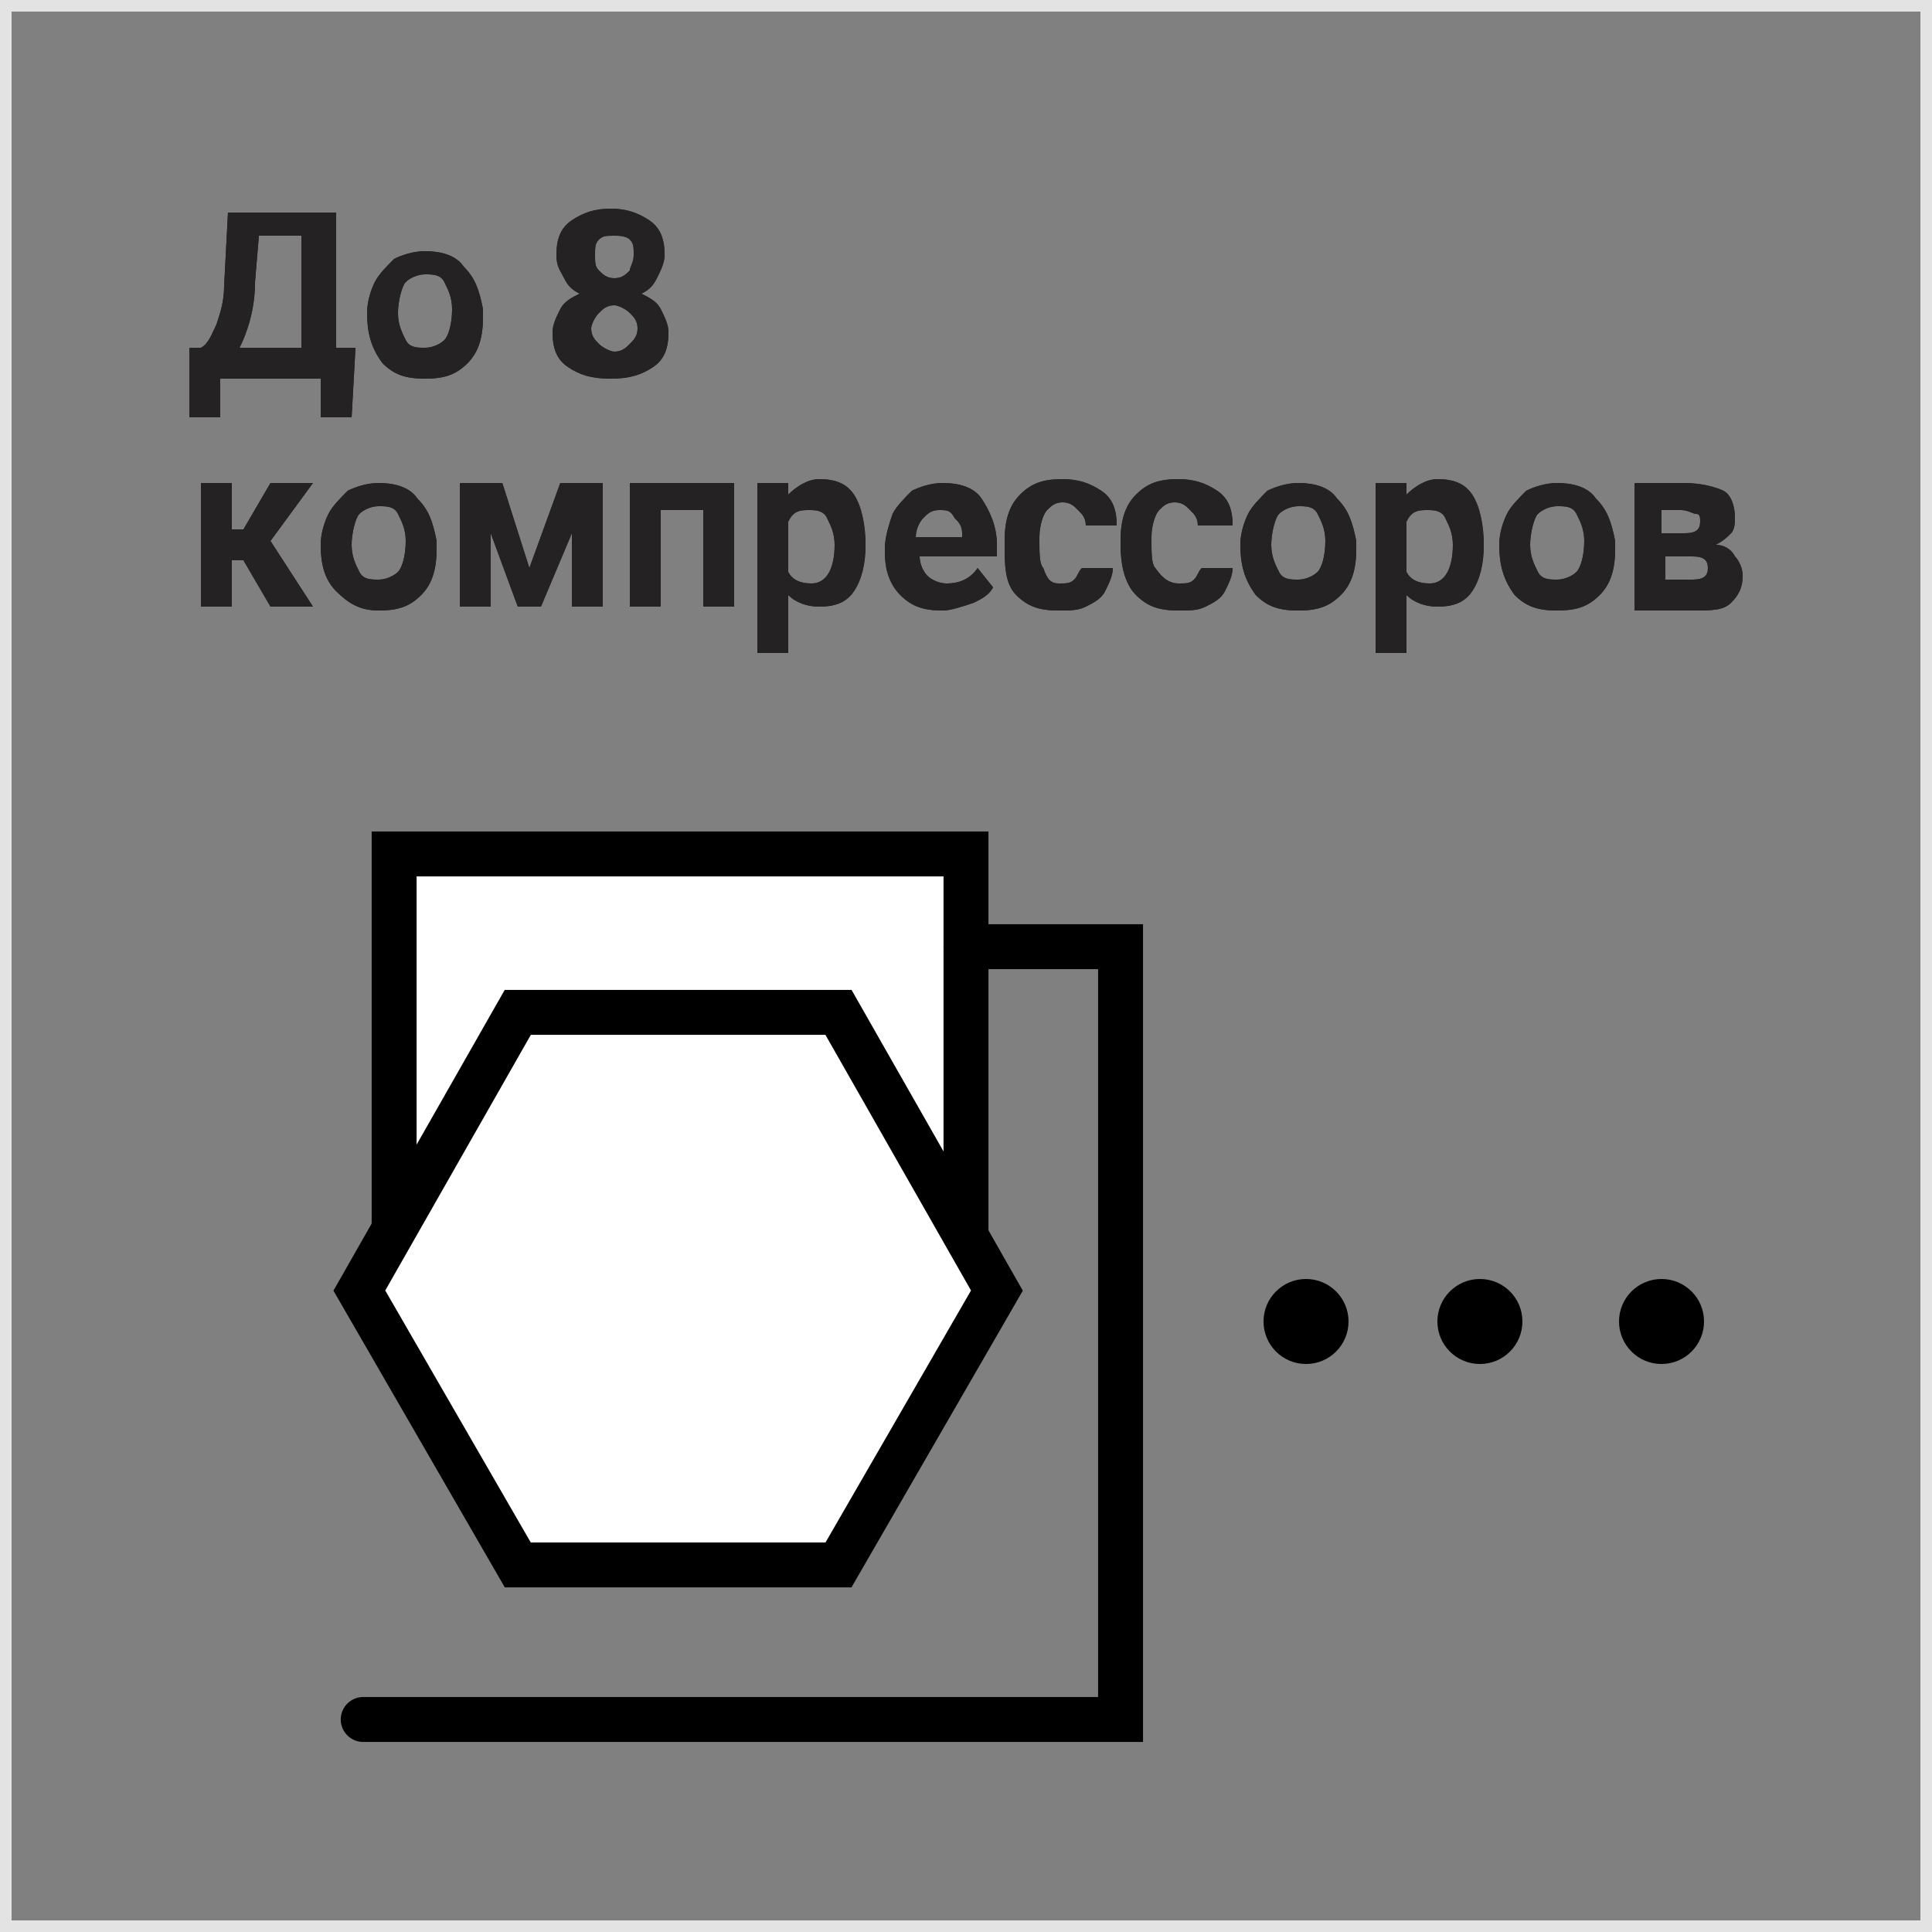 <?xml version="1.0" encoding="utf-8"?>
<!-- Generator: Adobe Illustrator 27.0.0, SVG Export Plug-In . SVG Version: 6.00 Build 0)  -->
<svg version="1.1" id="Слой_1" xmlns="http://www.w3.org/2000/svg" xmlns:xlink="http://www.w3.org/1999/xlink" x="0px" y="0px"
	 width="50px" height="50px" viewBox="0 0 50 50" enable-background="new 0 0 50 50" xml:space="preserve">
<rect x="0" y="0" width="50" height="50" fill="#808080" stroke="none"/>
<g>
	<g>
		<g>
			<path fill="#242222" d="M9.1,10.8H8.3v-1H5.7v1H4.9l0-1.8h0.3c0.2-0.1,0.3-0.4,0.4-0.6c0.1-0.3,0.2-0.6,0.2-1l0.1-1.9h2.8V9h0.5
				L9.1,10.8z M6.2,9h1.6V6.1H6.7L6.6,7.3C6.6,8,6.4,8.6,6.2,9z"/>
			<path fill="#242222" d="M9.5,8.1c0-0.3,0.1-0.6,0.2-0.8s0.3-0.4,0.5-0.6c0.2-0.1,0.5-0.2,0.8-0.2c0.4,0,0.8,0.1,1,0.4
				c0.3,0.3,0.4,0.6,0.5,1.1l0,0.2c0,0.5-0.1,0.9-0.4,1.2c-0.3,0.3-0.6,0.4-1.1,0.4s-0.8-0.1-1.1-0.4C9.6,9,9.5,8.6,9.5,8.1L9.5,8.1
				z M10.3,8.1c0,0.3,0.1,0.5,0.2,0.7s0.3,0.2,0.5,0.2c0.2,0,0.4-0.1,0.5-0.2s0.2-0.4,0.2-0.8c0-0.3-0.1-0.5-0.2-0.7
				c-0.1-0.2-0.3-0.2-0.5-0.2c-0.2,0-0.4,0.1-0.5,0.2S10.3,7.8,10.3,8.1z"/>
			<path fill="#242222" d="M17.2,6.6c0,0.2-0.1,0.4-0.2,0.6s-0.2,0.3-0.4,0.4c0.2,0.1,0.4,0.2,0.5,0.4s0.2,0.4,0.2,0.6
				c0,0.4-0.1,0.7-0.4,0.9c-0.3,0.2-0.6,0.3-1.1,0.3s-0.8-0.1-1.1-0.3s-0.4-0.5-0.4-0.9c0-0.2,0.1-0.4,0.2-0.6s0.3-0.3,0.5-0.4
				c-0.2-0.1-0.3-0.2-0.4-0.4c-0.1-0.2-0.2-0.3-0.2-0.6c0-0.4,0.1-0.7,0.4-0.9s0.6-0.3,1-0.3c0.4,0,0.7,0.1,1,0.3
				C17.1,5.9,17.2,6.2,17.2,6.6z M16.5,8.5c0-0.2-0.1-0.3-0.2-0.4S16,7.9,15.9,7.9c-0.2,0-0.3,0.1-0.4,0.2c-0.1,0.1-0.2,0.3-0.2,0.4
				c0,0.2,0.1,0.3,0.2,0.4s0.3,0.2,0.4,0.2c0.2,0,0.3-0.1,0.4-0.2S16.5,8.7,16.5,8.5z M16.4,6.6c0-0.2,0-0.3-0.1-0.4
				S16,6.1,15.9,6.1c-0.2,0-0.3,0-0.4,0.1s-0.1,0.2-0.1,0.4c0,0.2,0,0.3,0.1,0.4s0.2,0.2,0.4,0.2s0.3-0.1,0.4-0.2
				C16.3,6.9,16.4,6.8,16.4,6.6z"/>
			<path fill="#242222" d="M6.3,14.5H6v1.2H5.2v-3.2H6v1.2h0.3L7,12.5h1.1L7,14l1.1,1.7H7L6.3,14.5z"/>
			<path fill="#242222" d="M8.3,14.1c0-0.3,0.1-0.6,0.2-0.8s0.3-0.4,0.5-0.6c0.2-0.1,0.5-0.2,0.8-0.2c0.4,0,0.8,0.1,1,0.4
				c0.3,0.3,0.4,0.6,0.5,1.1l0,0.2c0,0.5-0.1,0.9-0.4,1.2c-0.3,0.3-0.6,0.4-1.1,0.4S9,15.6,8.7,15.3C8.4,15,8.3,14.6,8.3,14.1
				L8.3,14.1z M9.1,14.1c0,0.3,0.1,0.5,0.2,0.7s0.3,0.2,0.5,0.2c0.2,0,0.4-0.1,0.5-0.2s0.2-0.4,0.2-0.8c0-0.3-0.1-0.5-0.2-0.7
				c-0.1-0.2-0.3-0.2-0.5-0.2c-0.2,0-0.4,0.1-0.5,0.2S9.1,13.8,9.1,14.1z"/>
			<path fill="#242222" d="M13.7,14.7l0.8-2.2h1.1v3.2h-0.8v-1.9L14,15.7h-0.6l-0.7-1.9v1.9h-0.8v-3.2h1.1L13.7,14.7z"/>
			<path fill="#242222" d="M19,15.7h-0.8v-2.5h-1.1v2.5h-0.8v-3.2H19V15.7z"/>
			<path fill="#242222" d="M22.4,14.1c0,0.5-0.1,0.9-0.3,1.2c-0.2,0.3-0.5,0.4-0.9,0.4c-0.3,0-0.6-0.1-0.8-0.3v1.5h-0.8v-4.4h0.8
				l0,0.3c0.2-0.2,0.5-0.4,0.8-0.4c0.4,0,0.7,0.1,0.9,0.4S22.4,13.6,22.4,14.1L22.4,14.1z M21.6,14.1c0-0.3-0.1-0.5-0.2-0.7
				c-0.1-0.2-0.3-0.2-0.5-0.2c-0.3,0-0.4,0.1-0.5,0.3v1.3c0.1,0.2,0.3,0.3,0.6,0.3C21.4,15.1,21.6,14.7,21.6,14.1z"/>
			<path fill="#242222" d="M24.4,15.8c-0.5,0-0.8-0.1-1.1-0.4s-0.4-0.7-0.4-1.1v-0.1c0-0.3,0.1-0.6,0.2-0.9c0.1-0.2,0.3-0.4,0.5-0.6
				c0.2-0.1,0.5-0.2,0.8-0.2c0.4,0,0.8,0.1,1,0.4c0.2,0.3,0.4,0.7,0.4,1.2v0.3h-2c0,0.2,0.1,0.4,0.2,0.5c0.1,0.1,0.3,0.2,0.5,0.2
				c0.3,0,0.6-0.1,0.8-0.4l0.4,0.5c-0.1,0.2-0.3,0.3-0.5,0.4C24.9,15.7,24.6,15.8,24.4,15.8z M24.3,13.2c-0.2,0-0.3,0.1-0.4,0.2
				c-0.1,0.1-0.2,0.3-0.2,0.5h1.2v-0.1c0-0.2-0.1-0.3-0.2-0.4C24.6,13.2,24.5,13.2,24.3,13.2z"/>
			<path fill="#242222" d="M27.4,15.1c0.2,0,0.3,0,0.4-0.1s0.1-0.2,0.2-0.3h0.8c0,0.2-0.1,0.4-0.2,0.6c-0.1,0.2-0.3,0.3-0.5,0.4
				c-0.2,0.1-0.4,0.1-0.7,0.1c-0.5,0-0.8-0.1-1.1-0.4S26,14.6,26,14.1v-0.1c0-0.5,0.1-0.9,0.4-1.2s0.6-0.4,1.1-0.4
				c0.4,0,0.7,0.1,1,0.3s0.4,0.5,0.4,0.9h-0.8c0-0.2-0.1-0.3-0.2-0.4c-0.1-0.1-0.2-0.2-0.4-0.2c-0.2,0-0.3,0.1-0.4,0.2
				c-0.1,0.1-0.2,0.4-0.2,0.7v0.1c0,0.3,0,0.6,0.1,0.7C27.1,15,27.2,15.1,27.4,15.1z"/>
			<path fill="#242222" d="M30.5,15.1c0.2,0,0.3,0,0.4-0.1s0.1-0.2,0.2-0.3h0.8c0,0.2-0.1,0.4-0.2,0.6c-0.1,0.2-0.3,0.3-0.5,0.4
				c-0.2,0.1-0.4,0.1-0.7,0.1c-0.5,0-0.8-0.1-1.1-0.4S29,14.6,29,14.1v-0.1c0-0.5,0.1-0.9,0.4-1.2s0.6-0.4,1.1-0.4
				c0.4,0,0.7,0.1,1,0.3s0.4,0.5,0.4,0.9H31c0-0.2-0.1-0.3-0.2-0.4c-0.1-0.1-0.2-0.2-0.4-0.2c-0.2,0-0.3,0.1-0.4,0.2
				c-0.1,0.1-0.2,0.4-0.2,0.7v0.1c0,0.3,0,0.6,0.1,0.7C30.1,15,30.3,15.1,30.5,15.1z"/>
			<path fill="#242222" d="M32.1,14.1c0-0.3,0.1-0.6,0.2-0.8s0.3-0.4,0.5-0.6c0.2-0.1,0.5-0.2,0.8-0.2c0.4,0,0.8,0.1,1,0.4
				c0.3,0.3,0.4,0.6,0.5,1.1l0,0.2c0,0.5-0.1,0.9-0.4,1.2c-0.3,0.3-0.6,0.4-1.1,0.4s-0.8-0.1-1.1-0.4C32.2,15,32.1,14.6,32.1,14.1
				L32.1,14.1z M32.9,14.1c0,0.3,0.1,0.5,0.2,0.7s0.3,0.2,0.5,0.2c0.2,0,0.4-0.1,0.5-0.2s0.2-0.4,0.2-0.8c0-0.3-0.1-0.5-0.2-0.7
				c-0.1-0.2-0.3-0.2-0.5-0.2c-0.2,0-0.4,0.1-0.5,0.2S32.9,13.8,32.9,14.1z"/>
			<path fill="#242222" d="M38.4,14.1c0,0.5-0.1,0.9-0.3,1.2c-0.2,0.3-0.5,0.4-0.9,0.4c-0.3,0-0.6-0.1-0.8-0.3v1.5h-0.8v-4.4h0.8
				l0,0.3c0.2-0.2,0.5-0.4,0.8-0.4c0.4,0,0.7,0.1,0.9,0.4S38.4,13.6,38.4,14.1L38.4,14.1z M37.6,14.1c0-0.3-0.1-0.5-0.2-0.7
				c-0.1-0.2-0.3-0.2-0.5-0.2c-0.3,0-0.4,0.1-0.5,0.3v1.3c0.1,0.2,0.3,0.3,0.6,0.3C37.4,15.1,37.6,14.7,37.6,14.1z"/>
			<path fill="#242222" d="M38.8,14.1c0-0.3,0.1-0.6,0.2-0.8s0.3-0.4,0.5-0.6c0.2-0.1,0.5-0.2,0.8-0.2c0.4,0,0.8,0.1,1,0.4
				c0.3,0.3,0.4,0.6,0.5,1.1l0,0.2c0,0.5-0.1,0.9-0.4,1.2c-0.3,0.3-0.6,0.4-1.1,0.4s-0.8-0.1-1.1-0.4C38.9,15,38.8,14.6,38.8,14.1
				L38.8,14.1z M39.6,14.1c0,0.3,0.1,0.5,0.2,0.7s0.3,0.2,0.5,0.2c0.2,0,0.4-0.1,0.5-0.2s0.2-0.4,0.2-0.8c0-0.3-0.1-0.5-0.2-0.7
				c-0.1-0.2-0.3-0.2-0.5-0.2c-0.2,0-0.4,0.1-0.5,0.2S39.6,13.8,39.6,14.1z"/>
			<path fill="#242222" d="M42.3,15.7v-3.2h1.3c0.4,0,0.8,0.1,1,0.2s0.3,0.4,0.3,0.7c0,0.1,0,0.3-0.1,0.4c-0.1,0.1-0.2,0.2-0.4,0.3
				c0.2,0,0.4,0.1,0.5,0.3c0.1,0.1,0.2,0.3,0.2,0.5c0,0.3-0.1,0.5-0.3,0.7c-0.2,0.2-0.5,0.2-1,0.2H42.3z M43.1,13.8h0.5
				c0.3,0,0.4-0.1,0.4-0.3c0-0.1,0-0.2-0.1-0.2c-0.1,0-0.2-0.1-0.4-0.1h-0.5V13.8z M43.1,14.4V15h0.7c0.3,0,0.4-0.1,0.4-0.3
				c0-0.2-0.1-0.3-0.4-0.3H43.1z"/>
		</g>
		<g>
			<path fill="#242222" d="M9.1,10.8H8.3v-1H5.7v1H4.9l0-1.8h0.3c0.2-0.1,0.3-0.4,0.4-0.6c0.1-0.3,0.2-0.6,0.2-1l0.1-1.9h2.8V9h0.5
				L9.1,10.8z M6.2,9h1.6V6.1H6.7L6.6,7.3C6.6,8,6.4,8.6,6.2,9z"/>
			<path fill="#242222" d="M9.5,8.1c0-0.3,0.1-0.6,0.2-0.8s0.3-0.4,0.5-0.6c0.2-0.1,0.5-0.2,0.8-0.2c0.4,0,0.8,0.1,1,0.4
				c0.3,0.3,0.4,0.6,0.5,1.1l0,0.2c0,0.5-0.1,0.9-0.4,1.2c-0.3,0.3-0.6,0.4-1.1,0.4s-0.8-0.1-1.1-0.4C9.6,9,9.5,8.6,9.5,8.1L9.5,8.1
				z M10.3,8.1c0,0.3,0.1,0.5,0.2,0.7s0.3,0.2,0.5,0.2c0.2,0,0.4-0.1,0.5-0.2s0.2-0.4,0.2-0.8c0-0.3-0.1-0.5-0.2-0.7
				c-0.1-0.2-0.3-0.2-0.5-0.2c-0.2,0-0.4,0.1-0.5,0.2S10.3,7.8,10.3,8.1z"/>
			<path fill="#242222" d="M17.2,6.6c0,0.2-0.1,0.4-0.2,0.6s-0.2,0.3-0.4,0.4c0.2,0.1,0.4,0.2,0.5,0.4s0.2,0.4,0.2,0.6
				c0,0.4-0.1,0.7-0.4,0.9c-0.3,0.2-0.6,0.3-1.1,0.3s-0.8-0.1-1.1-0.3s-0.4-0.5-0.4-0.9c0-0.2,0.1-0.4,0.2-0.6s0.3-0.3,0.5-0.4
				c-0.2-0.1-0.3-0.2-0.4-0.4c-0.1-0.2-0.2-0.3-0.2-0.6c0-0.4,0.1-0.7,0.4-0.9s0.6-0.3,1-0.3c0.4,0,0.7,0.1,1,0.3
				C17.1,5.9,17.2,6.2,17.2,6.6z M16.5,8.5c0-0.2-0.1-0.3-0.2-0.4S16,7.9,15.9,7.9c-0.2,0-0.3,0.1-0.4,0.2c-0.1,0.1-0.2,0.3-0.2,0.4
				c0,0.2,0.1,0.3,0.2,0.4s0.3,0.2,0.4,0.2c0.2,0,0.3-0.1,0.4-0.2S16.5,8.7,16.5,8.5z M16.4,6.6c0-0.2,0-0.3-0.1-0.4
				S16,6.1,15.9,6.1c-0.2,0-0.3,0-0.4,0.1s-0.1,0.2-0.1,0.4c0,0.2,0,0.3,0.1,0.4s0.2,0.2,0.4,0.2s0.3-0.1,0.4-0.2
				C16.3,6.9,16.4,6.8,16.4,6.6z"/>
			<path fill="#242222" d="M6.3,14.5H6v1.2H5.2v-3.2H6v1.2h0.3L7,12.5h1.1L7,14l1.1,1.7H7L6.3,14.5z"/>
			<path fill="#242222" d="M8.3,14.1c0-0.3,0.1-0.6,0.2-0.8s0.3-0.4,0.5-0.6c0.2-0.1,0.5-0.2,0.8-0.2c0.4,0,0.8,0.1,1,0.4
				c0.3,0.3,0.4,0.6,0.5,1.1l0,0.2c0,0.5-0.1,0.9-0.4,1.2c-0.3,0.3-0.6,0.4-1.1,0.4S9,15.6,8.7,15.3C8.4,15,8.3,14.6,8.3,14.1
				L8.3,14.1z M9.1,14.1c0,0.3,0.1,0.5,0.2,0.7s0.3,0.2,0.5,0.2c0.2,0,0.4-0.1,0.5-0.2s0.2-0.4,0.2-0.8c0-0.3-0.1-0.5-0.2-0.7
				c-0.1-0.2-0.3-0.2-0.5-0.2c-0.2,0-0.4,0.1-0.5,0.2S9.1,13.8,9.1,14.1z"/>
			<path fill="#242222" d="M13.7,14.7l0.8-2.2h1.1v3.2h-0.8v-1.9L14,15.7h-0.6l-0.7-1.9v1.9h-0.8v-3.2h1.1L13.7,14.7z"/>
			<path fill="#242222" d="M19,15.7h-0.8v-2.5h-1.1v2.5h-0.8v-3.2H19V15.7z"/>
			<path fill="#242222" d="M22.4,14.1c0,0.5-0.1,0.9-0.3,1.2c-0.2,0.3-0.5,0.4-0.9,0.4c-0.3,0-0.6-0.1-0.8-0.3v1.5h-0.8v-4.4h0.8
				l0,0.3c0.2-0.2,0.5-0.4,0.8-0.4c0.4,0,0.7,0.1,0.9,0.4S22.4,13.6,22.4,14.1L22.4,14.1z M21.6,14.1c0-0.3-0.1-0.5-0.2-0.7
				c-0.1-0.2-0.3-0.2-0.5-0.2c-0.3,0-0.4,0.1-0.5,0.3v1.3c0.1,0.2,0.3,0.3,0.6,0.3C21.4,15.1,21.6,14.7,21.6,14.1z"/>
			<path fill="#242222" d="M24.4,15.8c-0.5,0-0.8-0.1-1.1-0.4s-0.4-0.7-0.4-1.1v-0.1c0-0.3,0.1-0.6,0.2-0.9c0.1-0.2,0.3-0.4,0.5-0.6
				c0.2-0.1,0.5-0.2,0.8-0.2c0.4,0,0.8,0.1,1,0.4c0.2,0.3,0.4,0.7,0.4,1.2v0.3h-2c0,0.2,0.1,0.4,0.2,0.5c0.1,0.1,0.3,0.2,0.5,0.2
				c0.3,0,0.6-0.1,0.8-0.4l0.4,0.5c-0.1,0.2-0.3,0.3-0.5,0.4C24.9,15.7,24.6,15.8,24.4,15.8z M24.3,13.2c-0.2,0-0.3,0.1-0.4,0.2
				c-0.1,0.1-0.2,0.3-0.2,0.5h1.2v-0.1c0-0.2-0.1-0.3-0.2-0.4C24.6,13.2,24.5,13.2,24.3,13.2z"/>
			<path fill="#242222" d="M27.4,15.1c0.2,0,0.3,0,0.4-0.1s0.1-0.2,0.2-0.3h0.8c0,0.2-0.1,0.4-0.2,0.6c-0.1,0.2-0.3,0.3-0.5,0.4
				c-0.2,0.1-0.4,0.1-0.7,0.1c-0.5,0-0.8-0.1-1.1-0.4S26,14.6,26,14.1v-0.1c0-0.5,0.1-0.9,0.4-1.2s0.6-0.4,1.1-0.4
				c0.4,0,0.7,0.1,1,0.3s0.4,0.5,0.4,0.9h-0.8c0-0.2-0.1-0.3-0.2-0.4c-0.1-0.1-0.2-0.2-0.4-0.2c-0.2,0-0.3,0.1-0.4,0.2
				c-0.1,0.1-0.2,0.4-0.2,0.7v0.1c0,0.3,0,0.6,0.1,0.7C27.1,15,27.2,15.1,27.4,15.1z"/>
			<path fill="#242222" d="M30.5,15.1c0.2,0,0.3,0,0.4-0.1s0.1-0.2,0.2-0.3h0.8c0,0.2-0.1,0.4-0.2,0.6c-0.1,0.2-0.3,0.3-0.5,0.4
				c-0.2,0.1-0.4,0.1-0.7,0.1c-0.5,0-0.8-0.1-1.1-0.4S29,14.6,29,14.1v-0.1c0-0.5,0.1-0.9,0.4-1.2s0.6-0.4,1.1-0.4
				c0.4,0,0.7,0.1,1,0.3s0.4,0.5,0.4,0.9H31c0-0.2-0.1-0.3-0.2-0.4c-0.1-0.1-0.2-0.2-0.4-0.2c-0.2,0-0.3,0.1-0.4,0.2
				c-0.1,0.1-0.2,0.4-0.2,0.7v0.1c0,0.3,0,0.6,0.1,0.7C30.1,15,30.3,15.1,30.5,15.1z"/>
			<path fill="#242222" d="M32.1,14.1c0-0.3,0.1-0.6,0.2-0.8s0.3-0.4,0.5-0.6c0.2-0.1,0.5-0.2,0.8-0.2c0.4,0,0.8,0.1,1,0.4
				c0.3,0.3,0.4,0.6,0.5,1.1l0,0.2c0,0.5-0.1,0.9-0.4,1.2c-0.3,0.3-0.6,0.4-1.1,0.4s-0.8-0.1-1.1-0.4C32.2,15,32.1,14.6,32.1,14.1
				L32.1,14.1z M32.9,14.1c0,0.3,0.1,0.5,0.2,0.7s0.3,0.2,0.5,0.2c0.2,0,0.4-0.1,0.5-0.2s0.2-0.4,0.2-0.8c0-0.3-0.1-0.5-0.2-0.7
				c-0.1-0.2-0.3-0.2-0.5-0.2c-0.2,0-0.4,0.1-0.5,0.2S32.9,13.8,32.9,14.1z"/>
			<path fill="#242222" d="M38.4,14.1c0,0.5-0.1,0.9-0.3,1.2c-0.2,0.3-0.5,0.4-0.9,0.4c-0.3,0-0.6-0.1-0.8-0.3v1.5h-0.8v-4.4h0.8
				l0,0.3c0.2-0.2,0.5-0.4,0.8-0.4c0.4,0,0.7,0.1,0.9,0.4S38.4,13.6,38.4,14.1L38.4,14.1z M37.6,14.1c0-0.3-0.1-0.5-0.2-0.7
				c-0.1-0.2-0.3-0.2-0.5-0.2c-0.3,0-0.4,0.1-0.5,0.3v1.3c0.1,0.2,0.3,0.3,0.6,0.3C37.4,15.1,37.6,14.7,37.6,14.1z"/>
			<path fill="#242222" d="M38.8,14.1c0-0.3,0.1-0.6,0.2-0.8s0.3-0.4,0.5-0.6c0.2-0.1,0.5-0.2,0.8-0.2c0.4,0,0.8,0.1,1,0.4
				c0.3,0.3,0.4,0.6,0.5,1.1l0,0.2c0,0.5-0.1,0.9-0.4,1.2c-0.3,0.3-0.6,0.4-1.1,0.4s-0.8-0.1-1.1-0.4C38.9,15,38.8,14.6,38.8,14.1
				L38.8,14.1z M39.6,14.1c0,0.3,0.1,0.5,0.2,0.7s0.3,0.2,0.5,0.2c0.2,0,0.4-0.1,0.5-0.2s0.2-0.4,0.2-0.8c0-0.3-0.1-0.5-0.2-0.7
				c-0.1-0.2-0.3-0.2-0.5-0.2c-0.2,0-0.4,0.1-0.5,0.2S39.6,13.8,39.6,14.1z"/>
			<path fill="#242222" d="M42.3,15.7v-3.2h1.3c0.4,0,0.8,0.1,1,0.2s0.3,0.4,0.3,0.7c0,0.1,0,0.3-0.1,0.4c-0.1,0.1-0.2,0.2-0.4,0.3
				c0.2,0,0.4,0.1,0.5,0.3c0.1,0.1,0.2,0.3,0.2,0.5c0,0.3-0.1,0.5-0.3,0.7c-0.2,0.2-0.5,0.2-1,0.2H42.3z M43.1,13.8h0.5
				c0.3,0,0.4-0.1,0.4-0.3c0-0.1,0-0.2-0.1-0.2c-0.1,0-0.2-0.1-0.4-0.1h-0.5V13.8z M43.1,14.4V15h0.7c0.3,0,0.4-0.1,0.4-0.3
				c0-0.2-0.1-0.3-0.4-0.3H43.1z"/>
		</g>
	</g>
	<g>
		<path fill="#E3E3E3" d="M49.7,0.3v49.4H0.3V0.3H49.7 M50,0H0v50h50V0L50,0z"/>
	</g>
	<circle cx="33.8" cy="34.2" r="1.1"/>
	<circle cx="38.3" cy="34.2" r="1.1"/>
	<circle cx="43" cy="34.2" r="1.1"/>
	<g>
		
			<rect x="10.2" y="22.1" fill="#FFFFFF" stroke="#000000" stroke-width="1.163" stroke-miterlimit="10" width="14.8" height="11.1"/>
		<polygon fill="#FFFFFF" stroke="#000000" stroke-width="1.163" stroke-miterlimit="10" points="13.4,26.2 9.3,33.4 13.4,40.5 
			21.7,40.5 25.8,33.4 21.7,26.2 		"/>
		<polyline fill="none" stroke="#000000" stroke-width="1.163" stroke-linecap="round" stroke-miterlimit="10" points="25,24.5 
			29,24.5 29,44.5 9.4,44.5 		"/>
	</g>
</g>
</svg>
